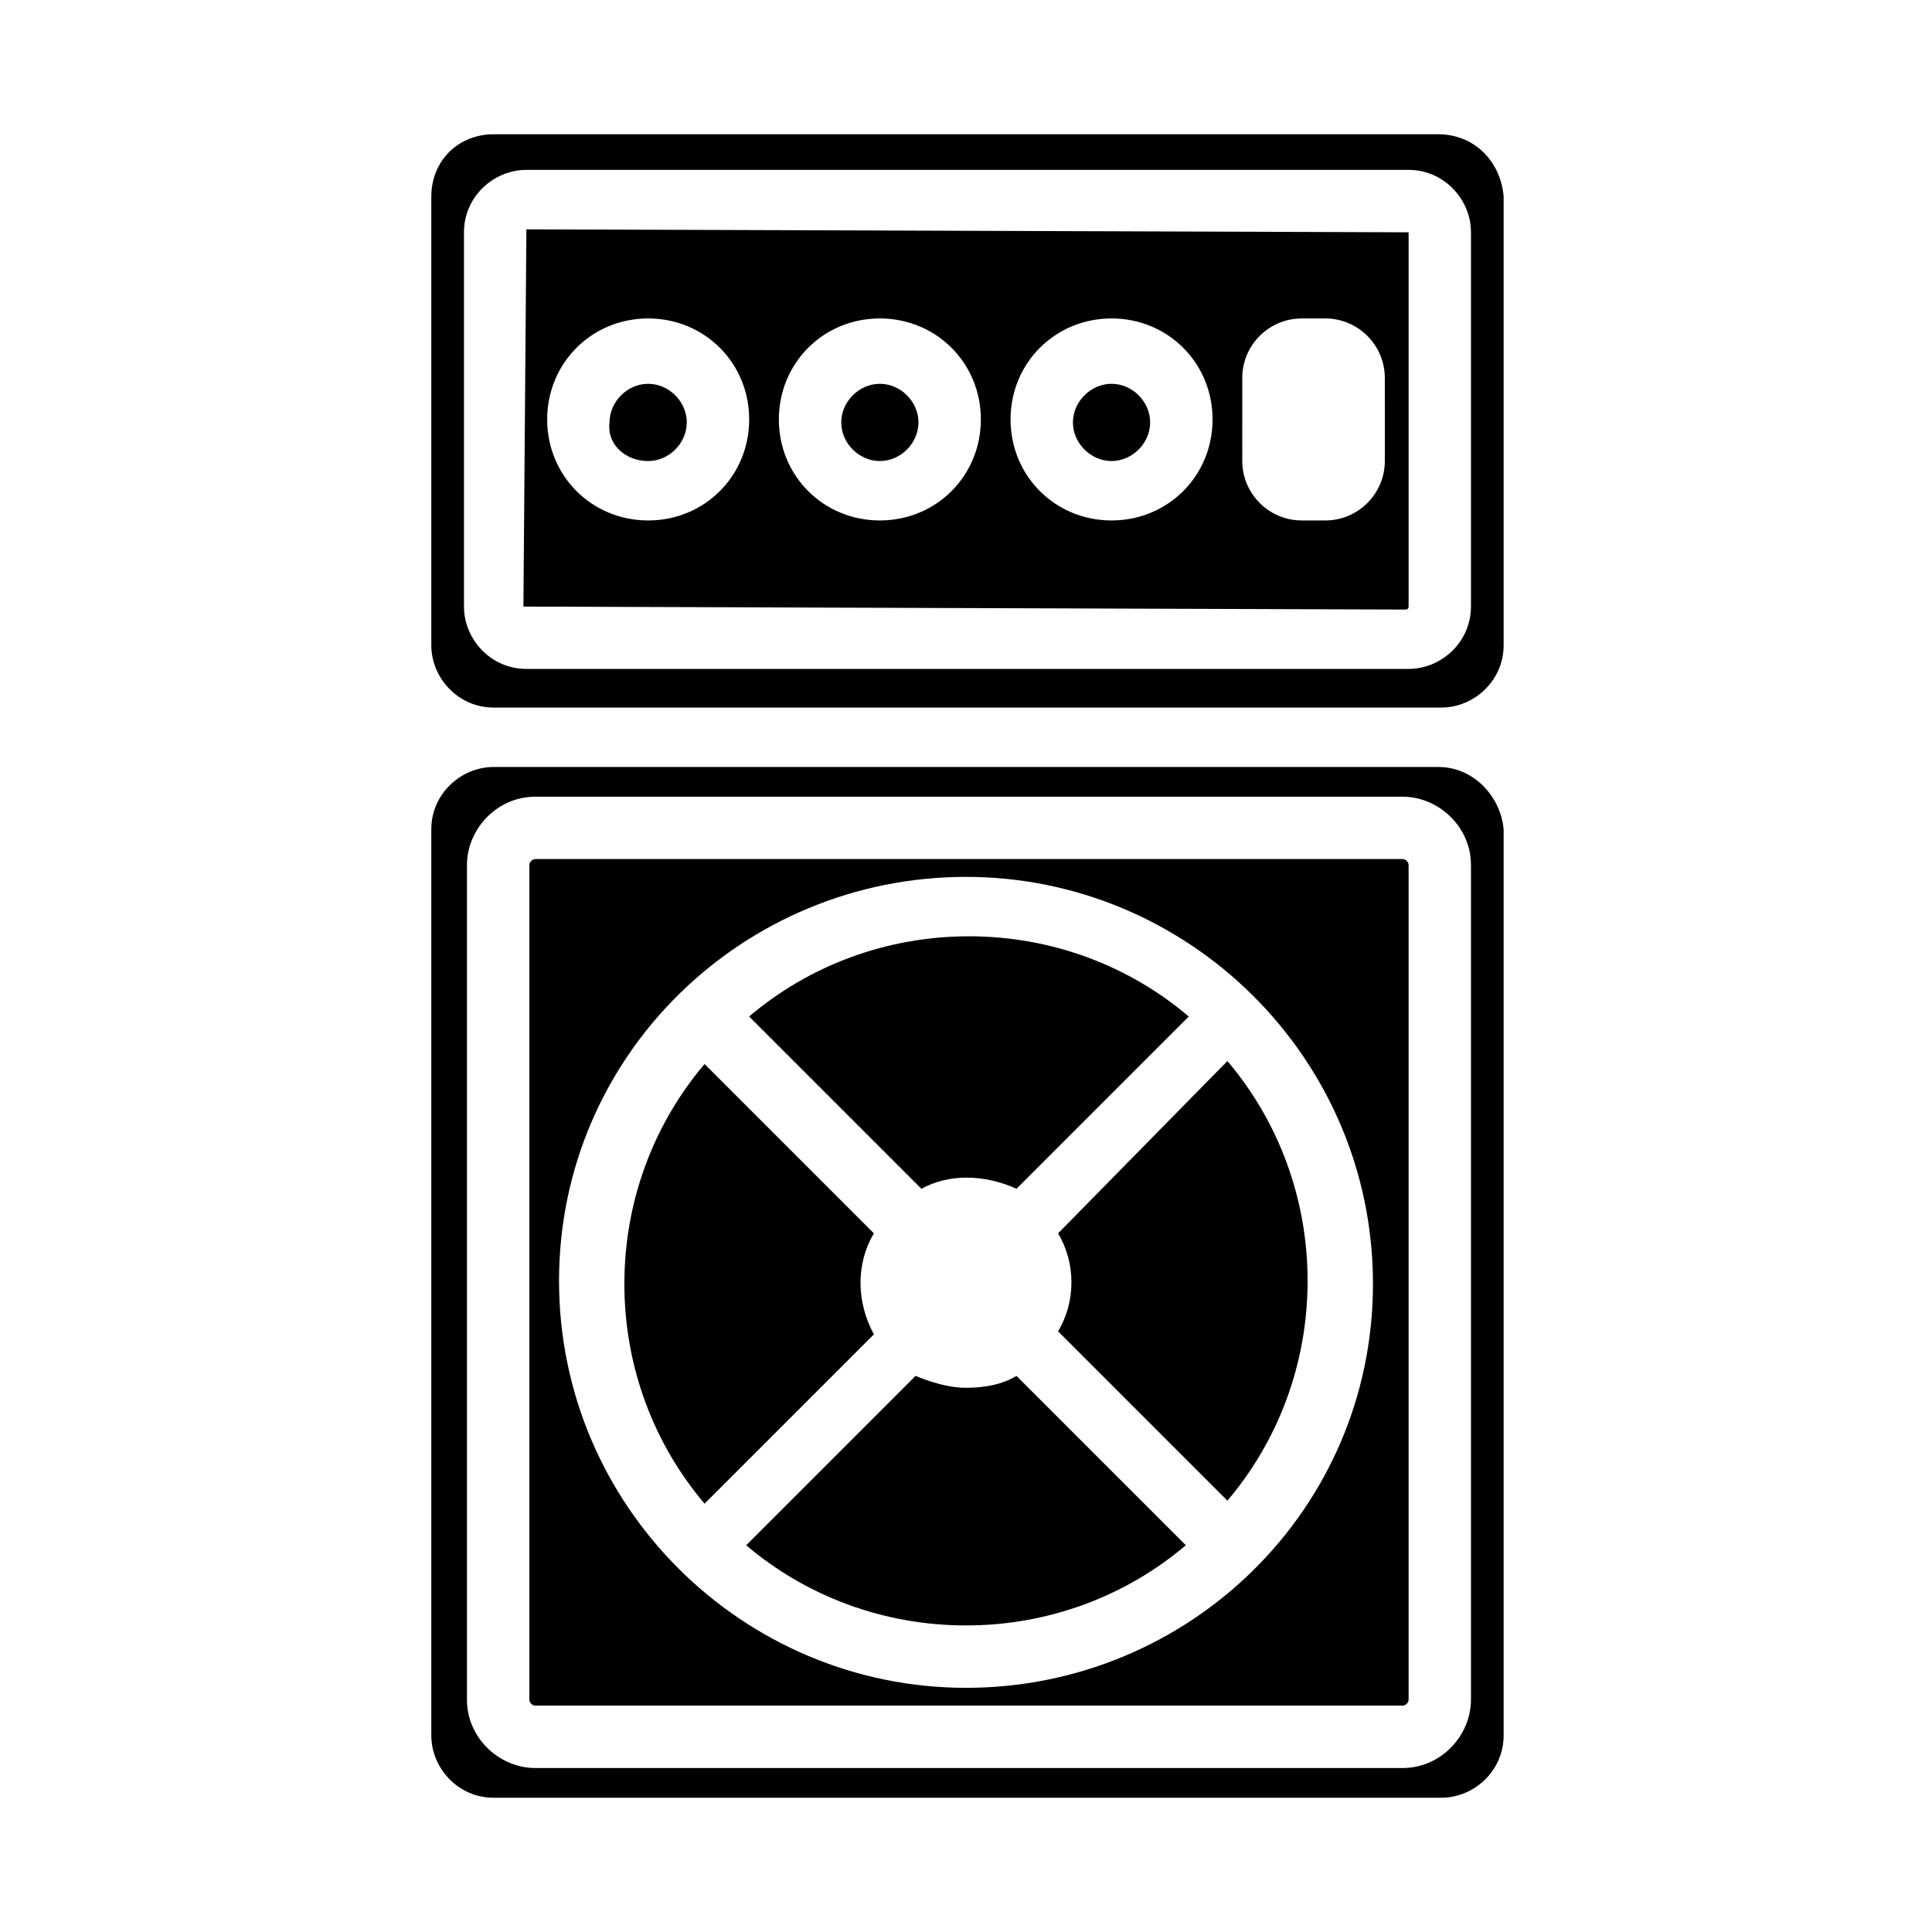<?xml version="1.0" encoding="UTF-8"?>
<!-- Uploaded to: ICON Repo, www.iconrepo.com, Generator: ICON Repo Mixer Tools -->
<svg fill="#000000" width="800px" height="800px" version="1.1" viewBox="144 144 512 512" xmlns="http://www.w3.org/2000/svg">
 <g>
  <path d="m424.4 470.85c4.723 7.871 4.723 18.105 0 25.977l44.871 44.871c13.383-15.742 21.254-36.211 21.254-58.254 0-22.043-7.871-42.508-21.254-58.254z"/>
  <path d="m400 511.78c-4.723 0-9.445-1.574-13.383-3.148l-44.871 44.871c15.742 13.383 36.211 21.254 58.254 21.254s42.508-7.871 58.254-21.254l-44.871-44.871c-3.938 2.359-8.66 3.148-13.383 3.148z"/>
  <path d="m375.59 470.85-44.871-44.871c-13.383 15.742-21.254 36.211-21.254 58.254s7.871 42.508 21.254 58.254l44.871-44.871c-4.723-8.66-4.723-18.895 0-26.766z"/>
  <path d="m438.57 266.18c5.512 0 10.234-4.723 10.234-10.234 0-5.512-4.723-10.234-10.234-10.234-5.512 0-10.234 4.723-10.234 10.234 0 5.508 4.727 10.234 10.234 10.234z"/>
  <path d="m515.72 371.66h-229.86c-0.789 0-1.574 0.789-1.574 1.574v221.2c0 0.789 0.789 1.574 1.574 1.574h229.86c0.789 0 1.574-0.789 1.574-1.574v-221.2c0-0.789-0.789-1.574-1.574-1.574zm-115.72 219.63c-59.039 0-107.85-48.02-107.85-107.85s48.805-107.06 107.85-107.06c59.039 0 107.85 48.02 107.85 107.85-0.004 59.824-48.809 107.06-107.85 107.06z"/>
  <path d="m525.16 347.26h-250.33c-8.66 0-16.531 7.086-16.531 16.531v240.1c0 8.66 7.086 16.531 16.531 16.531h251.12c8.66 0 16.531-7.086 16.531-16.531v-240.1c-0.785-8.66-7.871-16.531-17.316-16.531zm8.66 247.18c0 9.445-7.871 18.105-18.105 18.105h-229.86c-9.445 0-18.105-7.871-18.105-18.105v-221.2c0-9.445 7.871-18.105 18.105-18.105h229.86c9.445 0 18.105 7.871 18.105 18.105z"/>
  <path d="m282.71 304.75 233.8 0.789s0.789 0 0.789-0.789v-99.188l-233.8-0.785zm190.5-60.613c0-8.66 7.086-15.742 15.742-15.742h6.297c8.66 0 15.742 7.086 15.742 15.742l0.004 22.043c0 8.66-7.086 15.742-15.742 15.742h-6.297c-8.66 0-15.742-7.086-15.742-15.742zm-34.637-15.746c14.957 0 26.766 11.809 26.766 26.766 0 14.957-11.809 26.766-26.766 26.766-14.957 0-26.766-11.809-26.766-26.766 0-14.957 11.809-26.766 26.766-26.766zm-61.402 0c14.957 0 26.766 11.809 26.766 26.766 0 14.957-11.809 26.766-26.766 26.766s-26.766-11.809-26.766-26.766c0.004-14.957 11.809-26.766 26.766-26.766zm-61.398 0c14.957 0 26.766 11.809 26.766 26.766 0 14.957-11.809 26.766-26.766 26.766s-26.766-11.809-26.766-26.766c0-14.957 11.809-26.766 26.766-26.766z"/>
  <path d="m525.16 179.58h-250.33c-9.445 0-16.531 7.086-16.531 16.531v118.87c0 8.66 7.086 16.531 16.531 16.531h251.12c8.66 0 16.531-7.086 16.531-16.531v-118.87c-0.785-9.445-7.871-16.531-17.316-16.531zm8.66 125.16c0 9.445-7.871 16.531-16.531 16.531h-233.8c-9.445 0-16.531-7.871-16.531-16.531v-99.188c0-9.445 7.871-16.531 16.531-16.531h233.8c9.445 0 16.531 7.871 16.531 16.531z"/>
  <path d="m377.17 266.18c5.512 0 10.234-4.723 10.234-10.234 0-5.512-4.723-10.234-10.234-10.234s-10.234 4.723-10.234 10.234c0.004 5.508 4.727 10.234 10.234 10.234z"/>
  <path d="m413.38 459.04 45.656-45.656c-15.742-13.383-36.211-21.254-58.254-21.254-22.043 0-42.508 7.871-58.254 21.254l45.656 45.656c7.086-3.938 16.535-3.938 25.195 0z"/>
  <path d="m315.77 266.18c5.512 0 10.234-4.723 10.234-10.234 0-5.512-4.723-10.234-10.234-10.234s-10.234 4.723-10.234 10.234c-0.789 5.508 3.934 10.234 10.234 10.234z"/>
 </g>
</svg>